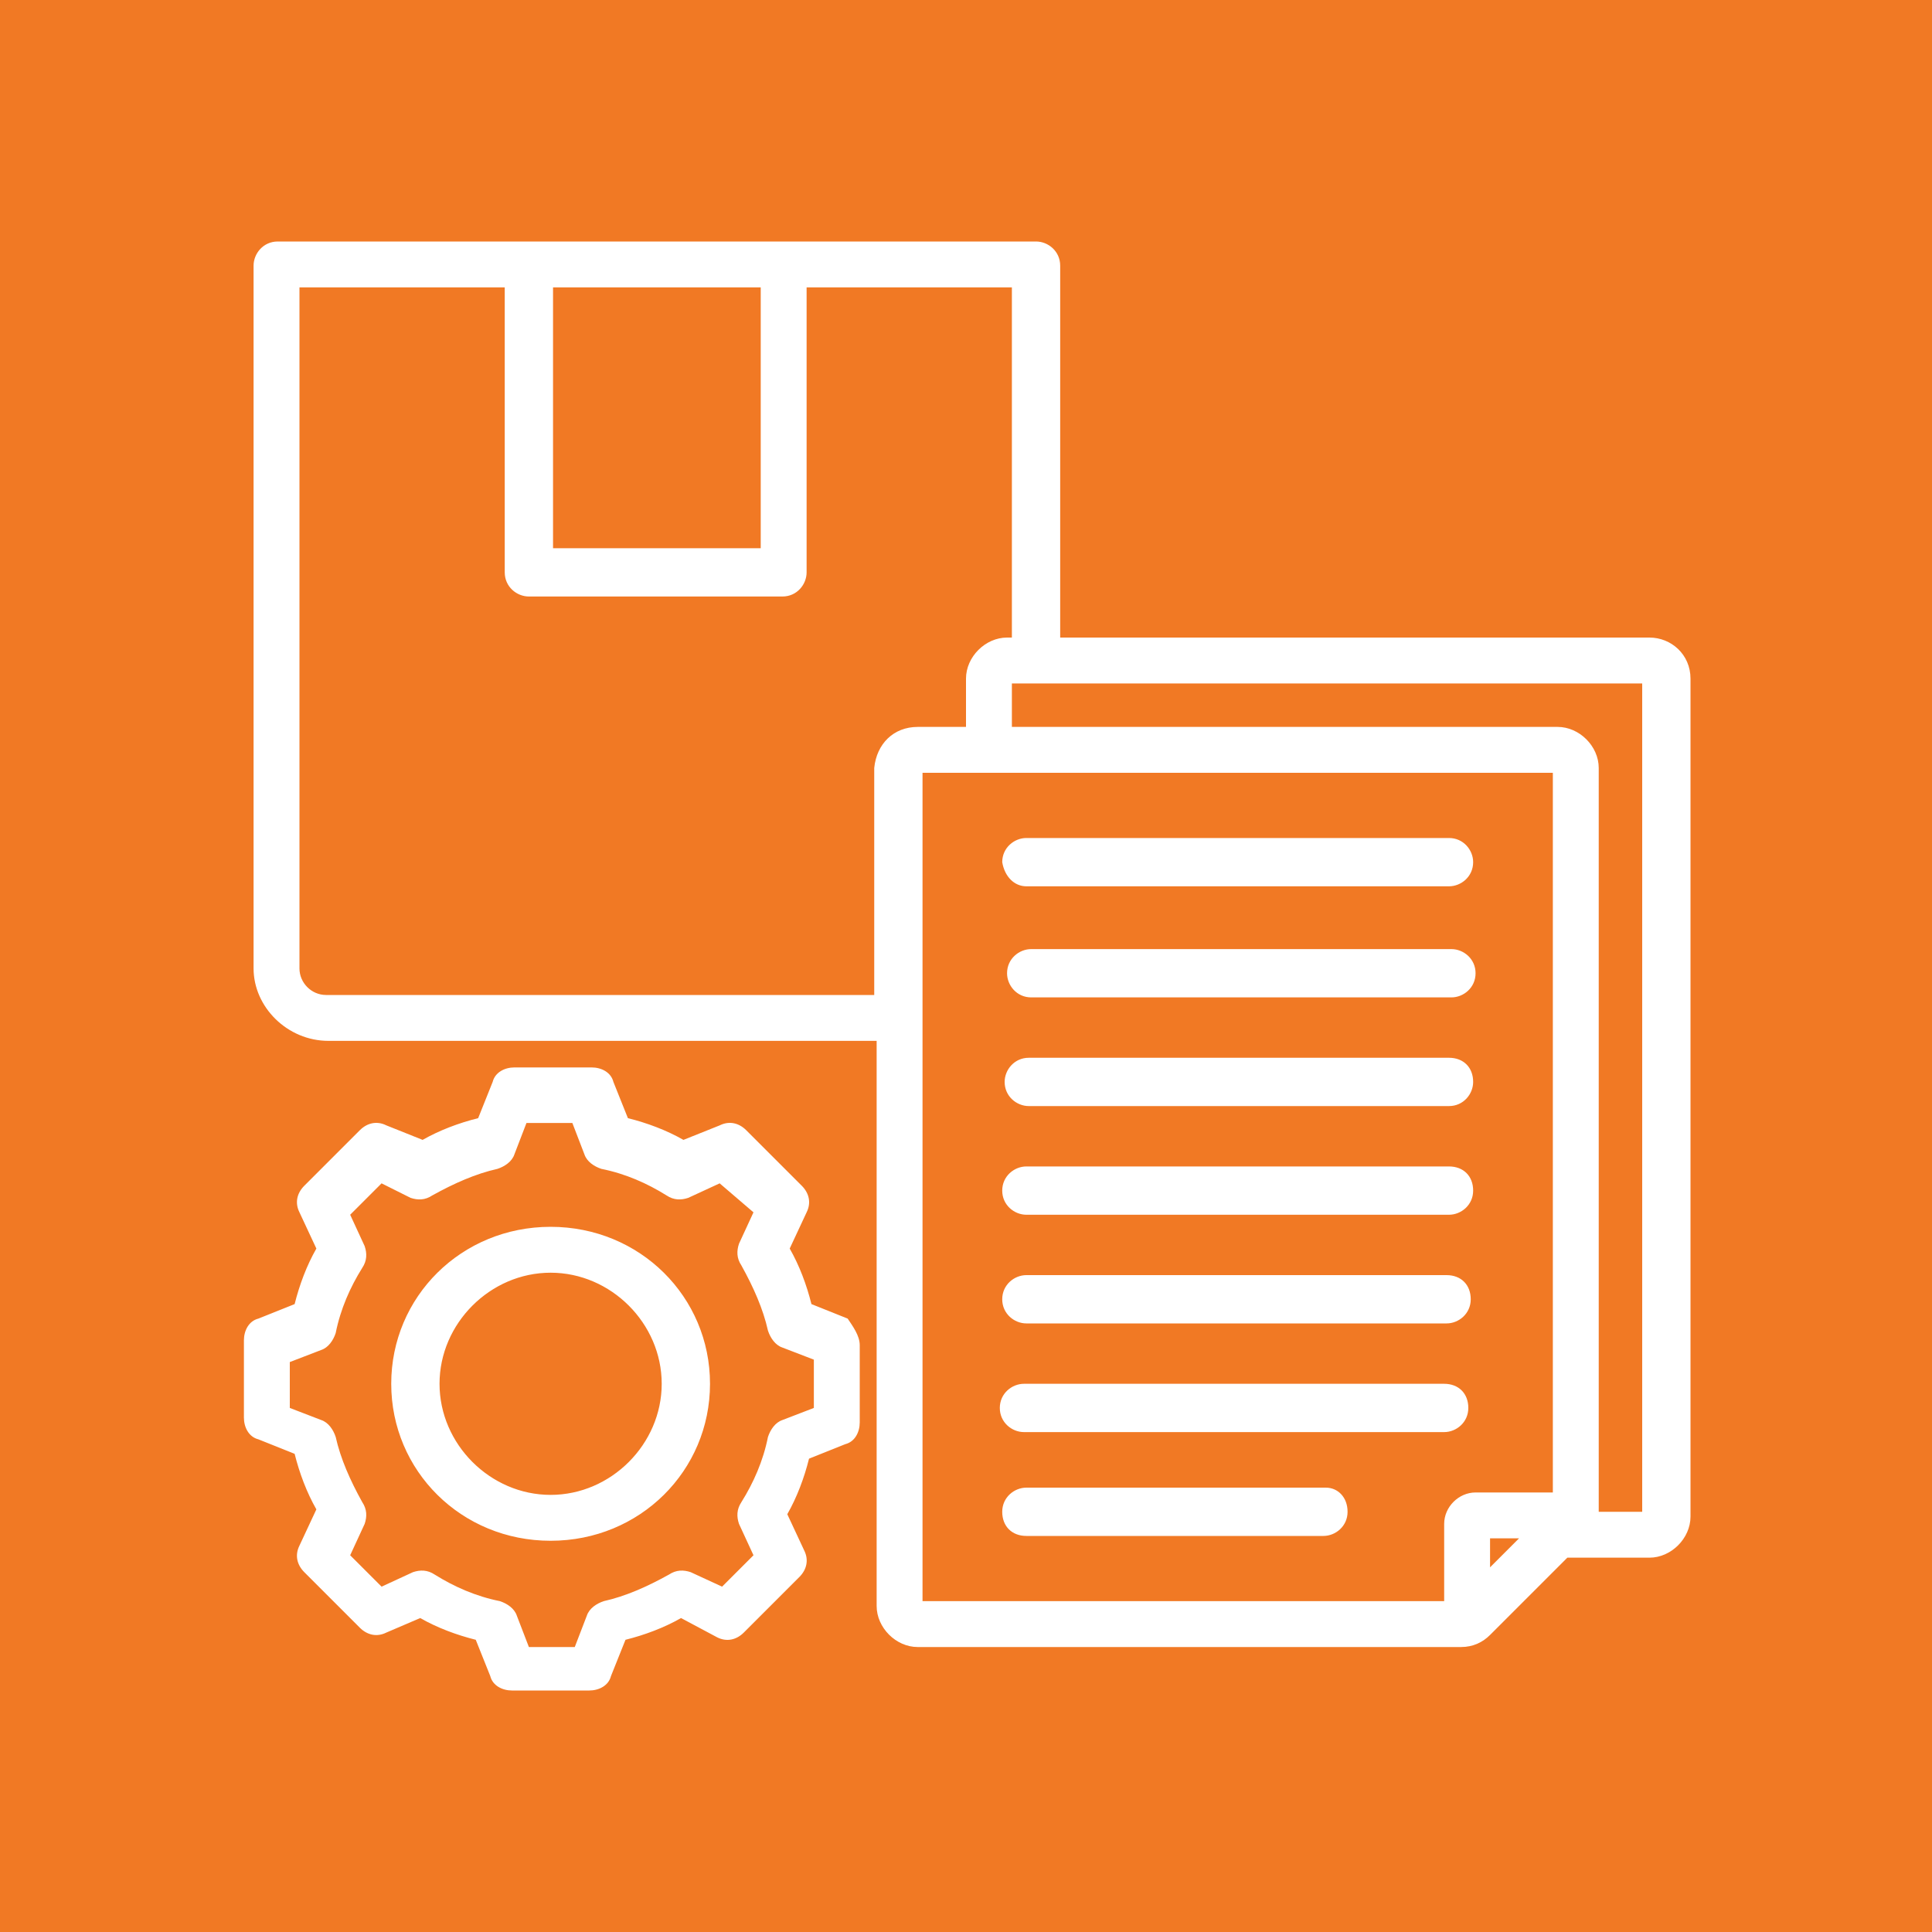 <?xml version="1.0" encoding="utf-8"?>
<!-- Generator: Adobe Illustrator 27.6.1, SVG Export Plug-In . SVG Version: 6.00 Build 0)  -->
<svg version="1.1" id="Layer_1" xmlns="http://www.w3.org/2000/svg" xmlns:xlink="http://www.w3.org/1999/xlink" x="0px" y="0px"
	 viewBox="0 0 80 80" style="enable-background:new 0 0 80 80;" xml:space="preserve">
<style type="text/css">
	.st0{fill:#F17924;}
	.st1{fill:#FFFFFF;}
</style>
<g>
	<g>
		<rect class="st0" width="80" height="80"/>
	</g>
</g>
<path class="st1" d="M61,44.8c0,0.5-0.4,1-1,1H42.6c-0.5,0-1-0.4-1-1c0-0.5,0.4-1,1-1h17.4C60.6,43.8,61,44.2,61,44.8z M60.1,39.3
	H42.7c-0.5,0-1,0.4-1,1c0,0.5,0.4,1,1,1h17.4c0.5,0,1-0.4,1-1C61.1,39.7,60.6,39.3,60.1,39.3L60.1,39.3z M42.4,59.3h17.4
	c0.5,0,1-0.4,1-1s-0.4-1-1-1H42.4c-0.5,0-1,0.4-1,1S41.9,59.3,42.4,59.3z M54.9,61.6H42.5c-0.5,0-1,0.4-1,1s0.4,1,1,1h12.3
	c0.5,0,1-0.4,1-1S55.4,61.6,54.9,61.6z M42.5,54.8h17.4c0.5,0,1-0.4,1-1s-0.4-1-1-1H42.5c-0.5,0-1,0.4-1,1S42,54.8,42.5,54.8
	L42.5,54.8z M42.5,50.3H60c0.5,0,1-0.4,1-1s-0.4-1-1-1H42.5c-0.5,0-1,0.4-1,1S42,50.3,42.5,50.3L42.5,50.3z M42.5,36.7H60
	c0.5,0,1-0.4,1-1c0-0.5-0.4-1-1-1H42.5c-0.5,0-1,0.4-1,1C41.6,36.3,42,36.7,42.5,36.7z M70,28.1v34.7c0,0.9-0.8,1.7-1.7,1.7h-3.4
	l-3.2,3.2c-0.3,0.3-0.7,0.5-1.2,0.5H38c-0.9,0-1.7-0.8-1.7-1.7V43.1H13.6c-1.7,0-3.1-1.4-3.1-3V11c0-0.5,0.4-1,1-1h31.4
	c0.5,0,1,0.4,1,1v15.4h24.4C69.2,26.4,70,27.1,70,28.1z M22.9,22.7h8.6V11.9h-8.6V22.7z M38,30.1h2v-2c0-0.9,0.8-1.7,1.7-1.7h0.2
	V11.9h-8.5v11.8c0,0.5-0.4,1-1,1H21.9c-0.5,0-1-0.4-1-1V11.9h-8.5v28.2c0,0.6,0.5,1.1,1.1,1.1h22.7v-9.4C36.3,30.8,37,30.1,38,30.1
	L38,30.1z M38.2,66.3h21.6v-3.2c0-0.7,0.6-1.3,1.3-1.3h3.2V32H38.2L38.2,66.3z M61.7,63.7v1.2l1.2-1.2H61.7z M68.1,28.3H41.9v1.8
	h22.6c0.9,0,1.7,0.8,1.7,1.7v30.6c0,0.1,0,0.1,0,0.2h1.8V28.3z M35.6,55.7v3.2c0,0.4-0.2,0.8-0.6,0.9l-1.5,0.6
	c-0.2,0.8-0.5,1.6-0.9,2.3l0.7,1.5c0.2,0.4,0.1,0.8-0.2,1.1l-2.3,2.3c-0.3,0.3-0.7,0.4-1.1,0.2L28.2,67c-0.7,0.4-1.5,0.7-2.3,0.9
	l-0.6,1.5c-0.1,0.4-0.5,0.6-0.9,0.6h-3.2c-0.4,0-0.8-0.2-0.9-0.6l-0.6-1.5c-0.8-0.2-1.6-0.5-2.3-0.9L16,67.6
	c-0.4,0.2-0.8,0.1-1.1-0.2l-2.3-2.3c-0.3-0.3-0.4-0.7-0.2-1.1l0.7-1.5c-0.4-0.7-0.7-1.5-0.9-2.3l-1.5-0.6c-0.4-0.1-0.6-0.5-0.6-0.9
	v-3.2c0-0.4,0.2-0.8,0.6-0.9l1.5-0.6c0.2-0.8,0.5-1.6,0.9-2.3l-0.7-1.5c-0.2-0.4-0.1-0.8,0.2-1.1l2.3-2.3c0.3-0.3,0.7-0.4,1.1-0.2
	l1.5,0.6c0.7-0.4,1.5-0.7,2.3-0.9l0.6-1.5c0.1-0.4,0.5-0.6,0.9-0.6h3.2c0.4,0,0.8,0.2,0.9,0.6l0.6,1.5c0.8,0.2,1.6,0.5,2.3,0.9
	l1.5-0.6c0.4-0.2,0.8-0.1,1.1,0.2l2.3,2.3c0.3,0.3,0.4,0.7,0.2,1.1l-0.7,1.5c0.4,0.7,0.7,1.5,0.9,2.3l1.5,0.6
	C35.3,54.9,35.6,55.3,35.6,55.7L35.6,55.7z M33.7,56.3l-1.3-0.5c-0.3-0.1-0.5-0.4-0.6-0.7c-0.2-0.9-0.6-1.8-1.1-2.7
	c-0.2-0.3-0.2-0.6-0.1-0.9l0.6-1.3L29.8,49l-1.3,0.6c-0.3,0.1-0.6,0.1-0.9-0.1c-0.8-0.5-1.7-0.9-2.7-1.1c-0.3-0.1-0.6-0.3-0.7-0.6
	l-0.5-1.3h-1.9l-0.5,1.3c-0.1,0.3-0.4,0.5-0.7,0.6c-0.9,0.2-1.8,0.6-2.7,1.1c-0.3,0.2-0.6,0.2-0.9,0.1L15.8,49l-1.3,1.3l0.6,1.3
	c0.1,0.3,0.1,0.6-0.1,0.9c-0.5,0.8-0.9,1.7-1.1,2.7c-0.1,0.3-0.3,0.6-0.6,0.7l-1.3,0.5v1.9l1.3,0.5c0.3,0.1,0.5,0.4,0.6,0.7
	c0.2,0.9,0.6,1.8,1.1,2.7c0.2,0.3,0.2,0.6,0.1,0.9l-0.6,1.3l1.3,1.3l1.3-0.6c0.3-0.1,0.6-0.1,0.9,0.1c0.8,0.5,1.7,0.9,2.7,1.1
	c0.3,0.1,0.6,0.3,0.7,0.6l0.5,1.3h1.9l0.5-1.3c0.1-0.3,0.4-0.5,0.7-0.6c0.9-0.2,1.8-0.6,2.7-1.1c0.3-0.2,0.6-0.2,0.9-0.1l1.3,0.6
	l1.3-1.3l-0.6-1.3c-0.1-0.3-0.1-0.6,0.1-0.9c0.5-0.8,0.9-1.7,1.1-2.7c0.1-0.3,0.3-0.6,0.6-0.7l1.3-0.5V56.3z M29.4,57.3
	c0,3.6-2.9,6.5-6.6,6.5s-6.6-2.9-6.6-6.5s2.9-6.5,6.6-6.5S29.4,53.7,29.4,57.3z M27.4,57.3c0-2.5-2.1-4.6-4.6-4.6
	c-2.5,0-4.6,2.1-4.6,4.6s2.1,4.6,4.6,4.6S27.4,59.8,27.4,57.3z"/>
</svg>
